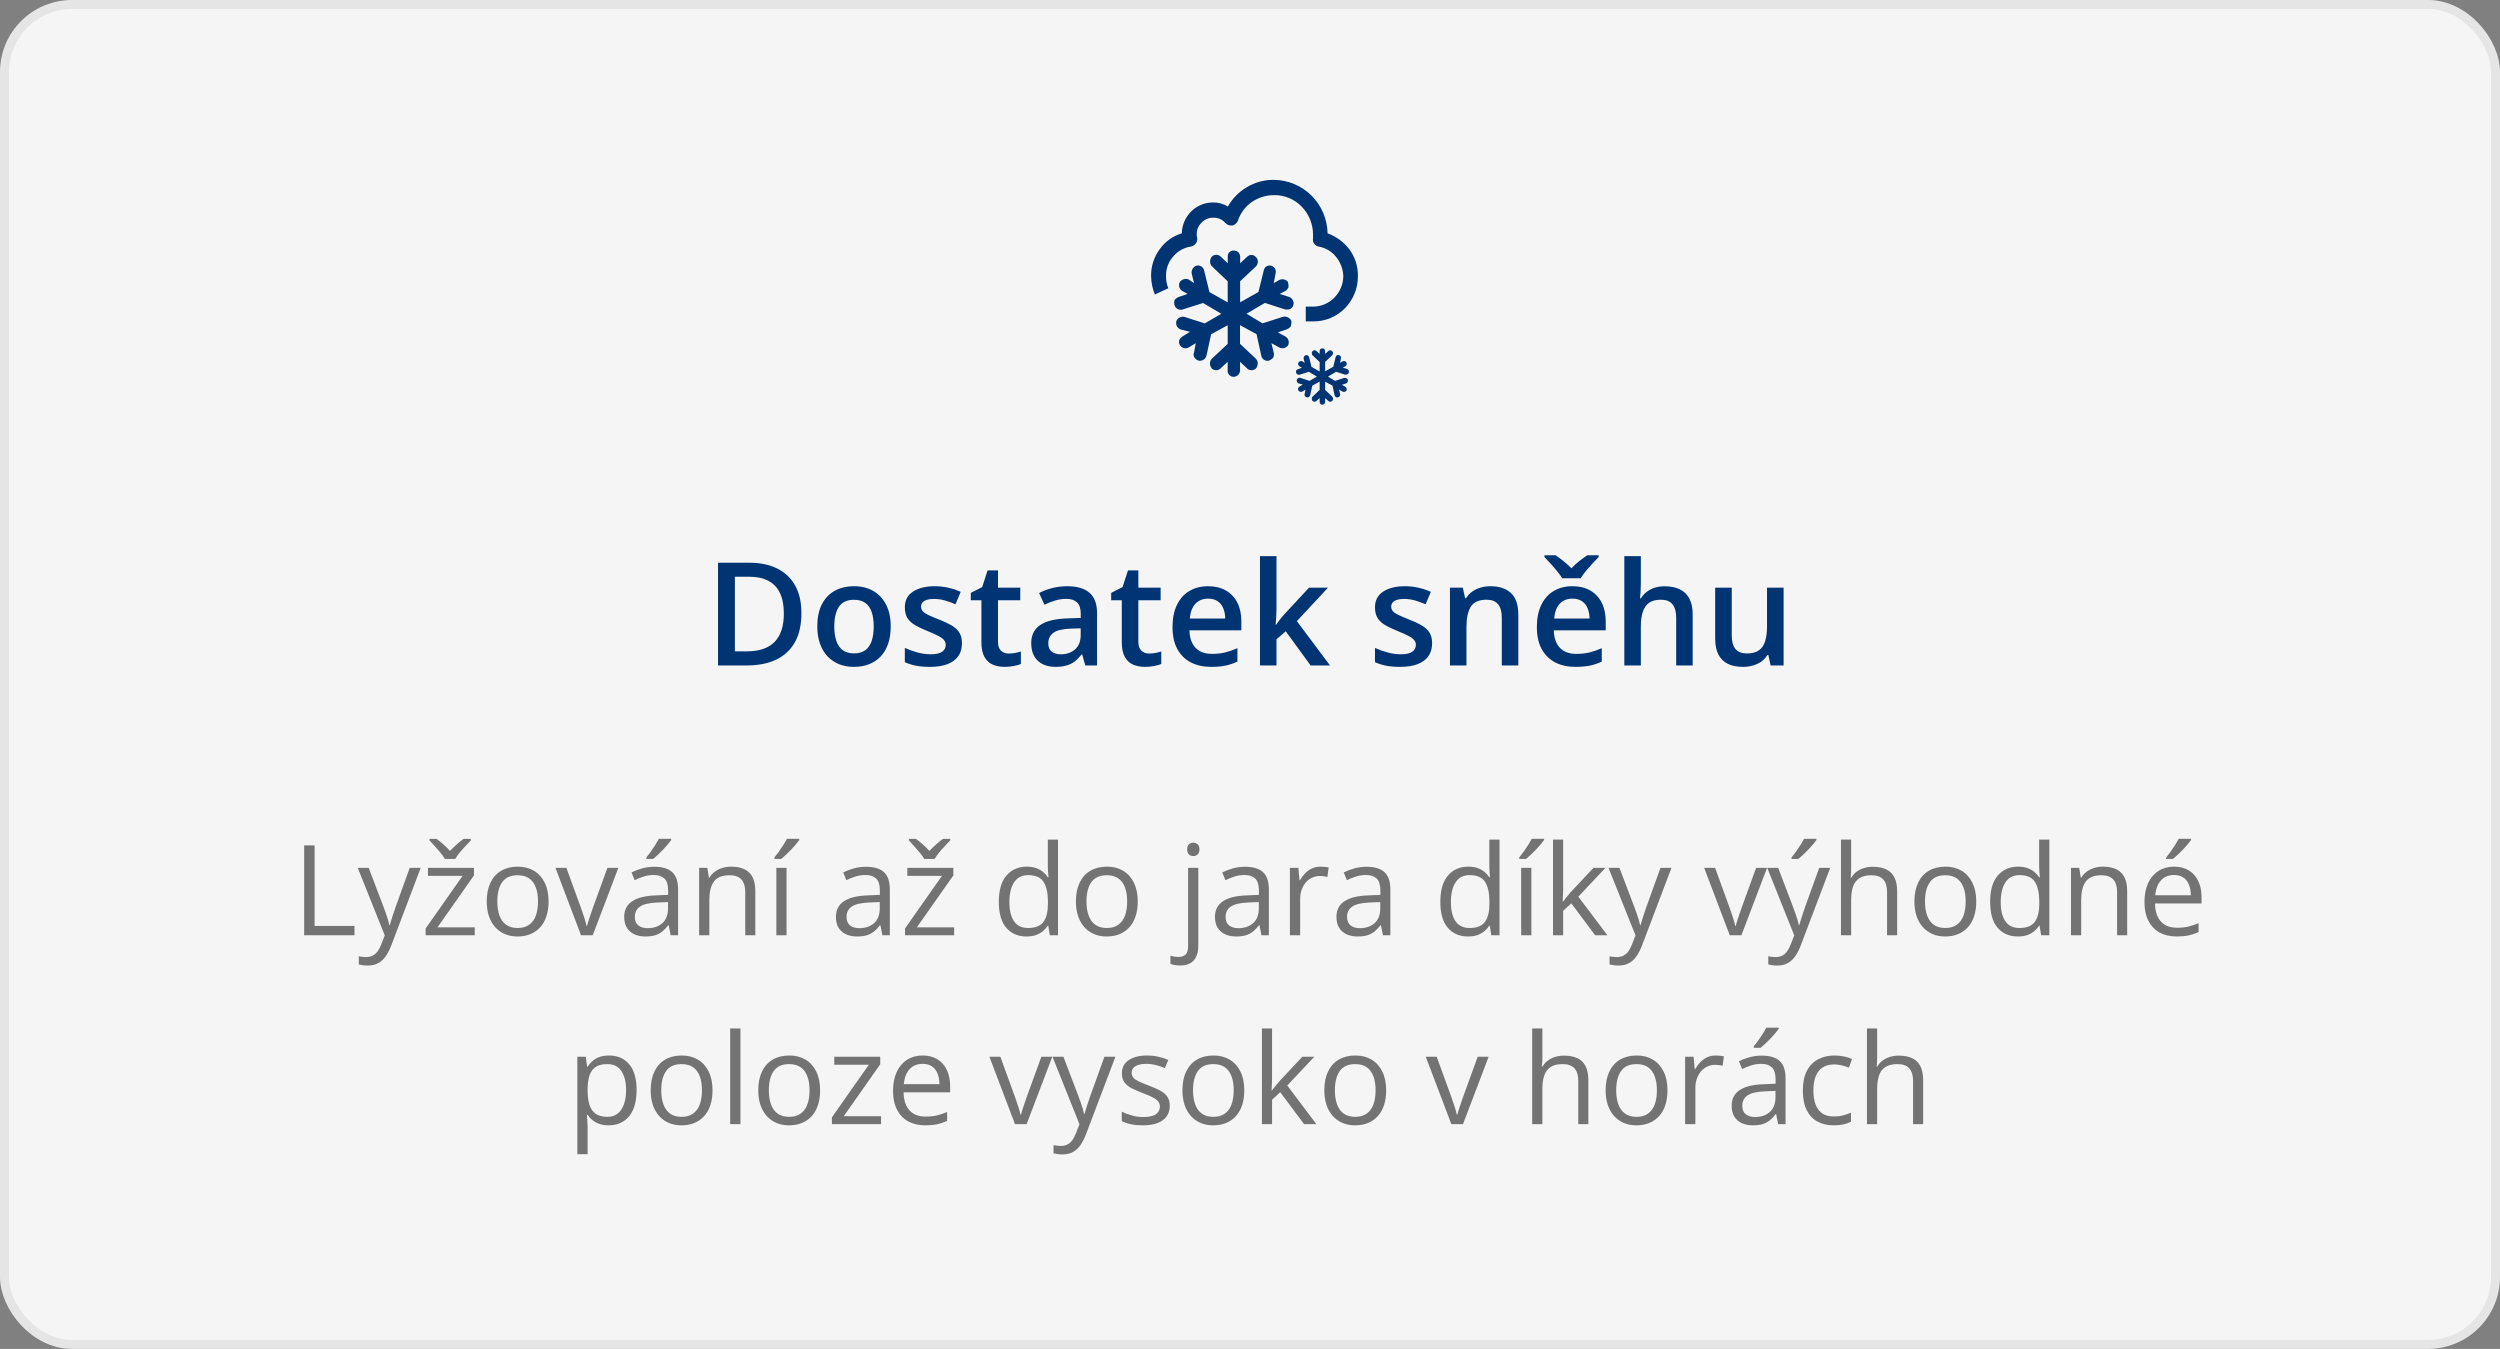 <svg width="278" height="150" viewBox="0 0 278 150" fill="none" xmlns="http://www.w3.org/2000/svg">
<rect x="0" y="0" width="278" height="150" fill="#808080" stroke="none"/>
<rect x="0.5" y="0.5" width="277" height="149" rx="7.5" fill="#F5F5F5" stroke="#E5E5E5"/>
<path d="M33.822 104V94.006H34.984V102.961H39.421V104H33.822ZM39.783 96.508H41L42.654 100.855C42.75 101.111 42.839 101.357 42.921 101.594C43.003 101.826 43.076 102.049 43.14 102.264C43.203 102.478 43.254 102.685 43.29 102.886H43.338C43.402 102.658 43.493 102.359 43.611 101.99C43.73 101.617 43.857 101.236 43.994 100.849L45.56 96.508H46.783L43.523 105.101C43.349 105.561 43.147 105.962 42.914 106.304C42.686 106.646 42.408 106.908 42.08 107.09C41.752 107.277 41.355 107.37 40.891 107.37C40.676 107.37 40.487 107.356 40.323 107.329C40.159 107.306 40.018 107.279 39.899 107.247V106.338C40 106.361 40.12 106.381 40.262 106.399C40.408 106.418 40.558 106.427 40.713 106.427C40.995 106.427 41.239 106.372 41.444 106.263C41.654 106.158 41.834 106.003 41.984 105.798C42.135 105.593 42.265 105.349 42.374 105.066L42.784 104.014L39.783 96.508ZM52.792 104H47.33V103.248L51.438 97.397H47.59V96.508H52.703V97.349L48.649 103.118H52.792V104ZM49.47 95.517C49.351 95.307 49.19 95.077 48.984 94.826C48.779 94.576 48.565 94.329 48.342 94.088C48.123 93.842 47.929 93.63 47.761 93.452V93.281H48.54C48.786 93.45 49.039 93.653 49.299 93.89C49.563 94.122 49.809 94.366 50.037 94.621C50.283 94.366 50.536 94.122 50.796 93.89C51.056 93.653 51.309 93.45 51.555 93.281H52.361V93.452C52.184 93.63 51.981 93.842 51.753 94.088C51.525 94.329 51.309 94.576 51.103 94.826C50.898 95.077 50.739 95.307 50.625 95.517H49.47ZM61.002 100.24C61.002 100.855 60.922 101.405 60.763 101.888C60.603 102.371 60.373 102.779 60.072 103.111C59.772 103.444 59.407 103.699 58.978 103.877C58.555 104.05 58.074 104.137 57.536 104.137C57.035 104.137 56.575 104.05 56.155 103.877C55.741 103.699 55.38 103.444 55.075 103.111C54.774 102.779 54.54 102.371 54.371 101.888C54.207 101.405 54.125 100.855 54.125 100.24C54.125 99.42 54.264 98.723 54.542 98.148C54.82 97.57 55.217 97.13 55.731 96.829C56.251 96.524 56.868 96.371 57.584 96.371C58.268 96.371 58.865 96.524 59.375 96.829C59.89 97.134 60.289 97.576 60.571 98.155C60.858 98.73 61.002 99.424 61.002 100.24ZM55.301 100.24C55.301 100.842 55.38 101.364 55.54 101.806C55.7 102.248 55.946 102.59 56.278 102.831C56.611 103.073 57.039 103.193 57.563 103.193C58.083 103.193 58.509 103.073 58.842 102.831C59.179 102.59 59.427 102.248 59.587 101.806C59.746 101.364 59.826 100.842 59.826 100.24C59.826 99.643 59.746 99.128 59.587 98.695C59.427 98.258 59.181 97.921 58.849 97.684C58.516 97.447 58.085 97.328 57.557 97.328C56.777 97.328 56.205 97.586 55.841 98.101C55.481 98.616 55.301 99.329 55.301 100.24ZM64.611 104L61.768 96.508H62.984L64.632 101.04C64.746 101.35 64.862 101.692 64.981 102.065C65.099 102.439 65.181 102.74 65.227 102.968H65.274C65.329 102.74 65.42 102.439 65.548 102.065C65.675 101.687 65.792 101.345 65.897 101.04L67.544 96.508H68.761L65.91 104H64.611ZM72.767 96.385C73.66 96.385 74.323 96.585 74.756 96.986C75.189 97.387 75.405 98.028 75.405 98.907V104H74.578L74.359 102.893H74.305C74.095 103.166 73.876 103.396 73.648 103.583C73.421 103.765 73.156 103.904 72.856 104C72.559 104.091 72.195 104.137 71.762 104.137C71.306 104.137 70.9 104.057 70.545 103.897C70.194 103.738 69.916 103.496 69.711 103.173C69.51 102.849 69.41 102.439 69.41 101.942C69.41 101.195 69.706 100.621 70.299 100.22C70.891 99.819 71.794 99.6 73.006 99.564L74.298 99.509V99.051C74.298 98.404 74.159 97.95 73.881 97.69C73.603 97.431 73.211 97.301 72.705 97.301C72.313 97.301 71.939 97.358 71.584 97.472C71.228 97.586 70.891 97.72 70.572 97.875L70.224 97.014C70.561 96.841 70.948 96.692 71.386 96.569C71.823 96.446 72.284 96.385 72.767 96.385ZM74.284 100.309L73.143 100.356C72.208 100.393 71.55 100.546 71.167 100.814C70.784 101.083 70.593 101.464 70.593 101.956C70.593 102.384 70.723 102.701 70.982 102.906C71.242 103.111 71.586 103.214 72.015 103.214C72.68 103.214 73.225 103.029 73.648 102.66C74.072 102.291 74.284 101.737 74.284 100.999V100.309ZM74.64 93.274V93.411C74.549 93.543 74.423 93.703 74.264 93.89C74.109 94.072 73.936 94.266 73.744 94.471C73.553 94.671 73.359 94.863 73.163 95.045C72.972 95.227 72.794 95.384 72.63 95.517H71.871V95.353C72.017 95.179 72.176 94.972 72.35 94.731C72.523 94.484 72.691 94.234 72.856 93.978C73.019 93.719 73.156 93.484 73.266 93.274H74.64ZM81.291 96.371C82.18 96.371 82.852 96.59 83.308 97.027C83.763 97.46 83.991 98.158 83.991 99.119V104H82.87V99.194C82.87 98.57 82.727 98.103 82.439 97.793C82.157 97.483 81.722 97.328 81.134 97.328C80.304 97.328 79.721 97.563 79.384 98.032C79.046 98.502 78.878 99.183 78.878 100.076V104H77.743V96.508H78.659L78.83 97.588H78.892C79.051 97.324 79.254 97.103 79.5 96.925C79.746 96.743 80.022 96.606 80.327 96.515C80.632 96.419 80.954 96.371 81.291 96.371ZM87.464 104H86.329V96.508H87.464V104ZM88.879 93.274V93.411C88.788 93.543 88.662 93.703 88.503 93.89C88.348 94.072 88.175 94.266 87.983 94.471C87.792 94.671 87.598 94.863 87.402 95.045C87.211 95.227 87.033 95.384 86.869 95.517H86.11V95.353C86.256 95.179 86.416 94.972 86.589 94.731C86.762 94.484 86.931 94.234 87.095 93.978C87.259 93.719 87.395 93.484 87.505 93.274H88.879ZM96.31 96.385C97.203 96.385 97.866 96.585 98.299 96.986C98.732 97.387 98.948 98.028 98.948 98.907V104H98.121L97.902 102.893H97.848C97.638 103.166 97.419 103.396 97.191 103.583C96.963 103.765 96.699 103.904 96.398 104C96.102 104.091 95.738 104.137 95.305 104.137C94.849 104.137 94.443 104.057 94.088 103.897C93.737 103.738 93.459 103.496 93.254 103.173C93.053 102.849 92.953 102.439 92.953 101.942C92.953 101.195 93.249 100.621 93.842 100.22C94.434 99.819 95.337 99.6 96.549 99.564L97.841 99.509V99.051C97.841 98.404 97.702 97.95 97.424 97.69C97.146 97.431 96.754 97.301 96.248 97.301C95.856 97.301 95.482 97.358 95.127 97.472C94.772 97.586 94.434 97.72 94.115 97.875L93.767 97.014C94.104 96.841 94.491 96.692 94.929 96.569C95.366 96.446 95.826 96.385 96.31 96.385ZM97.827 100.309L96.686 100.356C95.751 100.393 95.093 100.546 94.71 100.814C94.327 101.083 94.136 101.464 94.136 101.956C94.136 102.384 94.266 102.701 94.525 102.906C94.785 103.111 95.129 103.214 95.558 103.214C96.223 103.214 96.768 103.029 97.191 102.66C97.615 102.291 97.827 101.737 97.827 100.999V100.309ZM106.099 104H100.637V103.248L104.745 97.397H100.896V96.508H106.01V97.349L101.956 103.118H106.099V104ZM102.776 95.517C102.658 95.307 102.496 95.077 102.291 94.826C102.086 94.576 101.872 94.329 101.648 94.088C101.43 93.842 101.236 93.63 101.067 93.452V93.281H101.847C102.093 93.45 102.346 93.653 102.605 93.89C102.87 94.122 103.116 94.366 103.344 94.621C103.59 94.366 103.843 94.122 104.103 93.89C104.362 93.653 104.615 93.45 104.861 93.281H105.668V93.452C105.49 93.63 105.287 93.842 105.06 94.088C104.832 94.329 104.615 94.576 104.41 94.826C104.205 95.077 104.046 95.307 103.932 95.517H102.776ZM114.151 104.137C113.203 104.137 112.451 103.813 111.896 103.166C111.344 102.519 111.068 101.557 111.068 100.281C111.068 98.992 111.351 98.019 111.916 97.362C112.481 96.701 113.233 96.371 114.172 96.371C114.568 96.371 114.915 96.424 115.211 96.528C115.507 96.633 115.762 96.774 115.977 96.952C116.191 97.125 116.371 97.324 116.517 97.547H116.599C116.58 97.406 116.562 97.212 116.544 96.966C116.526 96.72 116.517 96.519 116.517 96.364V93.363H117.651V104H116.735L116.564 102.934H116.517C116.375 103.157 116.195 103.36 115.977 103.542C115.762 103.724 115.505 103.87 115.204 103.979C114.908 104.084 114.557 104.137 114.151 104.137ZM114.329 103.193C115.131 103.193 115.699 102.965 116.031 102.51C116.364 102.054 116.53 101.377 116.53 100.479V100.274C116.53 99.322 116.371 98.591 116.052 98.08C115.737 97.57 115.163 97.314 114.329 97.314C113.632 97.314 113.11 97.583 112.764 98.121C112.417 98.654 112.244 99.383 112.244 100.309C112.244 101.229 112.415 101.94 112.757 102.441C113.103 102.943 113.627 103.193 114.329 103.193ZM126.518 100.24C126.518 100.855 126.438 101.405 126.278 101.888C126.119 102.371 125.889 102.779 125.588 103.111C125.287 103.444 124.923 103.699 124.494 103.877C124.07 104.05 123.59 104.137 123.052 104.137C122.55 104.137 122.09 104.05 121.671 103.877C121.256 103.699 120.896 103.444 120.591 103.111C120.29 102.779 120.055 102.371 119.887 101.888C119.723 101.405 119.641 100.855 119.641 100.24C119.641 99.42 119.78 98.723 120.058 98.148C120.336 97.57 120.732 97.13 121.247 96.829C121.767 96.524 122.384 96.371 123.1 96.371C123.783 96.371 124.38 96.524 124.891 96.829C125.406 97.134 125.804 97.576 126.087 98.155C126.374 98.73 126.518 99.424 126.518 100.24ZM120.816 100.24C120.816 100.842 120.896 101.364 121.056 101.806C121.215 102.248 121.461 102.59 121.794 102.831C122.127 103.073 122.555 103.193 123.079 103.193C123.599 103.193 124.025 103.073 124.357 102.831C124.695 102.59 124.943 102.248 125.103 101.806C125.262 101.364 125.342 100.842 125.342 100.24C125.342 99.643 125.262 99.128 125.103 98.695C124.943 98.258 124.697 97.921 124.364 97.684C124.032 97.447 123.601 97.328 123.072 97.328C122.293 97.328 121.721 97.586 121.356 98.101C120.996 98.616 120.816 99.329 120.816 100.24ZM131.214 107.363C130.981 107.363 130.779 107.345 130.605 107.309C130.432 107.277 130.282 107.238 130.154 107.192V106.27C130.296 106.315 130.439 106.349 130.585 106.372C130.731 106.399 130.895 106.413 131.077 106.413C131.387 106.413 131.638 106.326 131.829 106.153C132.021 105.98 132.116 105.666 132.116 105.21V96.508H133.251V105.183C133.251 105.638 133.178 106.028 133.032 106.352C132.886 106.68 132.663 106.93 132.362 107.104C132.062 107.277 131.679 107.363 131.214 107.363ZM132.014 94.45C132.014 94.195 132.077 94.008 132.205 93.89C132.337 93.767 132.501 93.705 132.697 93.705C132.884 93.705 133.044 93.767 133.176 93.89C133.312 94.008 133.381 94.195 133.381 94.45C133.381 94.701 133.312 94.888 133.176 95.011C133.044 95.134 132.884 95.195 132.697 95.195C132.501 95.195 132.337 95.134 132.205 95.011C132.077 94.888 132.014 94.701 132.014 94.45ZM138.46 96.385C139.353 96.385 140.016 96.585 140.449 96.986C140.882 97.387 141.099 98.028 141.099 98.907V104H140.271L140.053 102.893H139.998C139.788 103.166 139.57 103.396 139.342 103.583C139.114 103.765 138.85 103.904 138.549 104C138.253 104.091 137.888 104.137 137.455 104.137C136.999 104.137 136.594 104.057 136.238 103.897C135.887 103.738 135.609 103.496 135.404 103.173C135.204 102.849 135.104 102.439 135.104 101.942C135.104 101.195 135.4 100.621 135.992 100.22C136.585 99.819 137.487 99.6 138.699 99.564L139.991 99.509V99.051C139.991 98.404 139.852 97.95 139.574 97.69C139.296 97.431 138.904 97.301 138.398 97.301C138.007 97.301 137.633 97.358 137.277 97.472C136.922 97.586 136.585 97.72 136.266 97.875L135.917 97.014C136.254 96.841 136.642 96.692 137.079 96.569C137.517 96.446 137.977 96.385 138.46 96.385ZM139.978 100.309L138.836 100.356C137.902 100.393 137.243 100.546 136.86 100.814C136.478 101.083 136.286 101.464 136.286 101.956C136.286 102.384 136.416 102.701 136.676 102.906C136.936 103.111 137.28 103.214 137.708 103.214C138.373 103.214 138.918 103.029 139.342 102.66C139.766 102.291 139.978 101.737 139.978 100.999V100.309ZM146.841 96.371C146.991 96.371 147.148 96.38 147.312 96.398C147.477 96.412 147.622 96.433 147.75 96.46L147.606 97.513C147.483 97.481 147.347 97.456 147.196 97.438C147.046 97.419 146.905 97.41 146.772 97.41C146.472 97.41 146.187 97.472 145.918 97.595C145.654 97.713 145.421 97.886 145.221 98.114C145.02 98.338 144.863 98.609 144.749 98.928C144.635 99.242 144.578 99.593 144.578 99.981V104H143.437V96.508H144.38L144.503 97.889H144.551C144.706 97.611 144.893 97.358 145.111 97.13C145.33 96.897 145.583 96.713 145.87 96.576C146.162 96.439 146.485 96.371 146.841 96.371ZM151.968 96.385C152.861 96.385 153.524 96.585 153.957 96.986C154.39 97.387 154.606 98.028 154.606 98.907V104H153.779L153.561 102.893H153.506C153.296 103.166 153.077 103.396 152.85 103.583C152.622 103.765 152.357 103.904 152.057 104C151.76 104.091 151.396 104.137 150.963 104.137C150.507 104.137 150.102 104.057 149.746 103.897C149.395 103.738 149.117 103.496 148.912 103.173C148.712 102.849 148.611 102.439 148.611 101.942C148.611 101.195 148.908 100.621 149.5 100.22C150.092 99.819 150.995 99.6 152.207 99.564L153.499 99.509V99.051C153.499 98.404 153.36 97.95 153.082 97.69C152.804 97.431 152.412 97.301 151.906 97.301C151.514 97.301 151.141 97.358 150.785 97.472C150.43 97.586 150.092 97.72 149.773 97.875L149.425 97.014C149.762 96.841 150.149 96.692 150.587 96.569C151.024 96.446 151.485 96.385 151.968 96.385ZM153.485 100.309L152.344 100.356C151.41 100.393 150.751 100.546 150.368 100.814C149.985 101.083 149.794 101.464 149.794 101.956C149.794 102.384 149.924 102.701 150.184 102.906C150.443 103.111 150.787 103.214 151.216 103.214C151.881 103.214 152.426 103.029 152.85 102.66C153.273 102.291 153.485 101.737 153.485 100.999V100.309ZM163.247 104.137C162.299 104.137 161.547 103.813 160.991 103.166C160.44 102.519 160.164 101.557 160.164 100.281C160.164 98.992 160.447 98.019 161.012 97.362C161.577 96.701 162.329 96.371 163.268 96.371C163.664 96.371 164.01 96.424 164.307 96.528C164.603 96.633 164.858 96.774 165.072 96.952C165.286 97.125 165.466 97.324 165.612 97.547H165.694C165.676 97.406 165.658 97.212 165.64 96.966C165.621 96.72 165.612 96.519 165.612 96.364V93.363H166.747V104H165.831L165.66 102.934H165.612C165.471 103.157 165.291 103.36 165.072 103.542C164.858 103.724 164.601 103.87 164.3 103.979C164.004 104.084 163.653 104.137 163.247 104.137ZM163.425 103.193C164.227 103.193 164.794 102.965 165.127 102.51C165.46 102.054 165.626 101.377 165.626 100.479V100.274C165.626 99.322 165.466 98.591 165.147 98.08C164.833 97.57 164.259 97.314 163.425 97.314C162.728 97.314 162.206 97.583 161.859 98.121C161.513 98.654 161.34 99.383 161.34 100.309C161.34 101.229 161.511 101.94 161.853 102.441C162.199 102.943 162.723 103.193 163.425 103.193ZM170.288 104H169.153V96.508H170.288V104ZM171.703 93.274V93.411C171.612 93.543 171.487 93.703 171.327 93.89C171.172 94.072 170.999 94.266 170.808 94.471C170.616 94.671 170.423 94.863 170.227 95.045C170.035 95.227 169.857 95.384 169.693 95.517H168.935V95.353C169.08 95.179 169.24 94.972 169.413 94.731C169.586 94.484 169.755 94.234 169.919 93.978C170.083 93.719 170.22 93.484 170.329 93.274H171.703ZM173.822 93.363V98.887C173.822 99.069 173.815 99.292 173.802 99.557C173.788 99.816 173.777 100.047 173.768 100.247H173.815C173.911 100.129 174.05 99.953 174.232 99.721C174.419 99.488 174.576 99.301 174.704 99.16L177.192 96.508H178.525L175.511 99.707L178.744 104H177.377L174.731 100.452L173.822 101.286V104H172.694V93.363H173.822ZM178.867 96.508H180.084L181.738 100.855C181.834 101.111 181.923 101.357 182.005 101.594C182.087 101.826 182.16 102.049 182.224 102.264C182.287 102.478 182.338 102.685 182.374 102.886H182.422C182.486 102.658 182.577 102.359 182.695 101.99C182.814 101.617 182.941 101.236 183.078 100.849L184.644 96.508H185.867L182.606 105.101C182.433 105.561 182.23 105.962 181.998 106.304C181.77 106.646 181.492 106.908 181.164 107.09C180.836 107.277 180.439 107.37 179.975 107.37C179.76 107.37 179.571 107.356 179.407 107.329C179.243 107.306 179.102 107.279 178.983 107.247V106.338C179.084 106.361 179.204 106.381 179.346 106.399C179.492 106.418 179.642 106.427 179.797 106.427C180.079 106.427 180.323 106.372 180.528 106.263C180.738 106.158 180.918 106.003 181.068 105.798C181.219 105.593 181.349 105.349 181.458 105.066L181.868 104.014L178.867 96.508ZM192.348 104L189.504 96.508H190.721L192.368 101.04C192.482 101.35 192.598 101.692 192.717 102.065C192.835 102.439 192.917 102.74 192.963 102.968H193.011C193.065 102.74 193.157 102.439 193.284 102.065C193.412 101.687 193.528 101.345 193.633 101.04L195.28 96.508H196.497L193.646 104H192.348ZM196.518 96.508H197.734L199.389 100.855C199.484 101.111 199.573 101.357 199.655 101.594C199.737 101.826 199.81 102.049 199.874 102.264C199.938 102.478 199.988 102.685 200.024 102.886H200.072C200.136 102.658 200.227 102.359 200.346 101.99C200.464 101.617 200.592 101.236 200.729 100.849L202.294 96.508H203.518L200.257 105.101C200.084 105.561 199.881 105.962 199.648 106.304C199.421 106.646 199.143 106.908 198.814 107.09C198.486 107.277 198.09 107.37 197.625 107.37C197.411 107.37 197.222 107.356 197.058 107.329C196.894 107.306 196.752 107.279 196.634 107.247V106.338C196.734 106.361 196.855 106.381 196.996 106.399C197.142 106.418 197.292 106.427 197.447 106.427C197.73 106.427 197.974 106.372 198.179 106.263C198.388 106.158 198.568 106.003 198.719 105.798C198.869 105.593 198.999 105.349 199.108 105.066L199.519 104.014L196.518 96.508ZM201.986 93.274V93.411C201.895 93.543 201.77 93.703 201.61 93.89C201.455 94.072 201.282 94.266 201.091 94.471C200.899 94.671 200.706 94.863 200.51 95.045C200.318 95.227 200.141 95.384 199.977 95.517H199.218V95.353C199.364 95.179 199.523 94.972 199.696 94.731C199.869 94.484 200.038 94.234 200.202 93.978C200.366 93.719 200.503 93.484 200.612 93.274H201.986ZM205.849 93.363V96.542C205.849 96.724 205.844 96.909 205.835 97.096C205.826 97.278 205.81 97.447 205.787 97.602H205.862C206.017 97.337 206.213 97.116 206.45 96.939C206.692 96.756 206.965 96.62 207.271 96.528C207.576 96.433 207.899 96.385 208.241 96.385C208.843 96.385 209.344 96.481 209.745 96.672C210.151 96.863 210.454 97.159 210.654 97.561C210.859 97.962 210.962 98.481 210.962 99.119V104H209.841V99.194C209.841 98.57 209.697 98.103 209.41 97.793C209.128 97.483 208.692 97.328 208.104 97.328C207.549 97.328 207.104 97.435 206.771 97.649C206.443 97.859 206.206 98.169 206.061 98.579C205.919 98.989 205.849 99.491 205.849 100.083V104H204.714V93.363H205.849ZM219.76 100.24C219.76 100.855 219.68 101.405 219.521 101.888C219.361 102.371 219.131 102.779 218.83 103.111C218.529 103.444 218.165 103.699 217.736 103.877C217.312 104.05 216.832 104.137 216.294 104.137C215.793 104.137 215.332 104.05 214.913 103.877C214.498 103.699 214.138 103.444 213.833 103.111C213.532 102.779 213.298 102.371 213.129 101.888C212.965 101.405 212.883 100.855 212.883 100.24C212.883 99.42 213.022 98.723 213.3 98.148C213.578 97.57 213.974 97.13 214.489 96.829C215.009 96.524 215.626 96.371 216.342 96.371C217.025 96.371 217.622 96.524 218.133 96.829C218.648 97.134 219.047 97.576 219.329 98.155C219.616 98.73 219.76 99.424 219.76 100.24ZM214.059 100.24C214.059 100.842 214.138 101.364 214.298 101.806C214.457 102.248 214.703 102.59 215.036 102.831C215.369 103.073 215.797 103.193 216.321 103.193C216.841 103.193 217.267 103.073 217.6 102.831C217.937 102.59 218.185 102.248 218.345 101.806C218.504 101.364 218.584 100.842 218.584 100.24C218.584 99.643 218.504 99.128 218.345 98.695C218.185 98.258 217.939 97.921 217.606 97.684C217.274 97.447 216.843 97.328 216.314 97.328C215.535 97.328 214.963 97.586 214.599 98.101C214.239 98.616 214.059 99.329 214.059 100.24ZM224.388 104.137C223.44 104.137 222.688 103.813 222.132 103.166C221.58 102.519 221.305 101.557 221.305 100.281C221.305 98.992 221.587 98.019 222.152 97.362C222.717 96.701 223.469 96.371 224.408 96.371C224.805 96.371 225.151 96.424 225.447 96.528C225.743 96.633 225.999 96.774 226.213 96.952C226.427 97.125 226.607 97.324 226.753 97.547H226.835C226.817 97.406 226.799 97.212 226.78 96.966C226.762 96.72 226.753 96.519 226.753 96.364V93.363H227.888V104H226.972L226.801 102.934H226.753C226.612 103.157 226.432 103.36 226.213 103.542C225.999 103.724 225.741 103.87 225.44 103.979C225.144 104.084 224.793 104.137 224.388 104.137ZM224.565 103.193C225.368 103.193 225.935 102.965 226.268 102.51C226.6 102.054 226.767 101.377 226.767 100.479V100.274C226.767 99.322 226.607 98.591 226.288 98.08C225.974 97.57 225.399 97.314 224.565 97.314C223.868 97.314 223.346 97.583 223 98.121C222.654 98.654 222.48 99.383 222.48 100.309C222.48 101.229 222.651 101.94 222.993 102.441C223.34 102.943 223.864 103.193 224.565 103.193ZM233.842 96.371C234.73 96.371 235.403 96.59 235.858 97.027C236.314 97.46 236.542 98.158 236.542 99.119V104H235.421V99.194C235.421 98.57 235.277 98.103 234.99 97.793C234.708 97.483 234.272 97.328 233.685 97.328C232.855 97.328 232.272 97.563 231.935 98.032C231.597 98.502 231.429 99.183 231.429 100.076V104H230.294V96.508H231.21L231.381 97.588H231.442C231.602 97.324 231.805 97.103 232.051 96.925C232.297 96.743 232.573 96.606 232.878 96.515C233.183 96.419 233.505 96.371 233.842 96.371ZM241.765 96.371C242.403 96.371 242.95 96.512 243.405 96.795C243.861 97.078 244.21 97.474 244.451 97.984C244.693 98.49 244.813 99.083 244.813 99.762V100.466H239.639C239.652 101.345 239.871 102.015 240.295 102.476C240.719 102.936 241.316 103.166 242.086 103.166C242.56 103.166 242.979 103.123 243.344 103.036C243.708 102.95 244.087 102.822 244.479 102.653V103.651C244.1 103.82 243.724 103.943 243.351 104.021C242.981 104.098 242.544 104.137 242.038 104.137C241.318 104.137 240.689 103.991 240.151 103.699C239.618 103.403 239.203 102.97 238.907 102.4C238.611 101.831 238.463 101.133 238.463 100.309C238.463 99.502 238.597 98.805 238.866 98.217C239.14 97.624 239.522 97.169 240.015 96.85C240.511 96.531 241.095 96.371 241.765 96.371ZM241.751 97.301C241.145 97.301 240.662 97.499 240.302 97.895C239.942 98.292 239.728 98.846 239.659 99.557H243.624C243.619 99.11 243.549 98.718 243.412 98.381C243.28 98.039 243.077 97.775 242.804 97.588C242.53 97.397 242.179 97.301 241.751 97.301ZM243.645 93.274V93.411C243.553 93.543 243.428 93.703 243.269 93.89C243.114 94.072 242.94 94.266 242.749 94.471C242.558 94.671 242.364 94.863 242.168 95.045C241.977 95.227 241.799 95.384 241.635 95.517H240.876V95.353C241.022 95.179 241.181 94.972 241.354 94.731C241.528 94.484 241.696 94.234 241.86 93.978C242.024 93.719 242.161 93.484 242.271 93.274H243.645ZM67.722 117.371C68.656 117.371 69.401 117.692 69.957 118.335C70.513 118.978 70.791 119.944 70.791 121.233C70.791 122.086 70.663 122.801 70.408 123.38C70.153 123.959 69.793 124.396 69.328 124.692C68.868 124.989 68.323 125.137 67.694 125.137C67.298 125.137 66.949 125.084 66.648 124.979C66.348 124.875 66.09 124.733 65.876 124.556C65.662 124.378 65.484 124.184 65.343 123.975H65.261C65.274 124.152 65.29 124.367 65.309 124.617C65.331 124.868 65.343 125.087 65.343 125.273V128.35H64.201V117.508H65.138L65.288 118.615H65.343C65.489 118.387 65.666 118.18 65.876 117.993C66.086 117.802 66.341 117.651 66.642 117.542C66.947 117.428 67.307 117.371 67.722 117.371ZM67.523 118.328C67.004 118.328 66.585 118.428 66.266 118.629C65.951 118.829 65.721 119.13 65.575 119.531C65.429 119.928 65.352 120.427 65.343 121.028V121.247C65.343 121.881 65.411 122.416 65.548 122.854C65.689 123.291 65.919 123.624 66.238 123.852C66.562 124.079 66.995 124.193 67.537 124.193C68.002 124.193 68.389 124.068 68.699 123.817C69.009 123.567 69.239 123.218 69.39 122.771C69.545 122.32 69.622 121.803 69.622 121.22C69.622 120.336 69.449 119.634 69.103 119.114C68.761 118.59 68.234 118.328 67.523 118.328ZM79.233 121.24C79.233 121.855 79.154 122.405 78.994 122.888C78.835 123.371 78.605 123.779 78.304 124.111C78.003 124.444 77.638 124.699 77.21 124.877C76.786 125.05 76.305 125.137 75.768 125.137C75.266 125.137 74.806 125.05 74.387 124.877C73.972 124.699 73.612 124.444 73.307 124.111C73.006 123.779 72.771 123.371 72.603 122.888C72.439 122.405 72.356 121.855 72.356 121.24C72.356 120.42 72.495 119.723 72.773 119.148C73.051 118.57 73.448 118.13 73.963 117.829C74.482 117.524 75.1 117.371 75.815 117.371C76.499 117.371 77.096 117.524 77.606 117.829C78.121 118.134 78.52 118.576 78.803 119.155C79.09 119.729 79.233 120.424 79.233 121.24ZM73.532 121.24C73.532 121.842 73.612 122.364 73.772 122.806C73.931 123.248 74.177 123.59 74.51 123.831C74.842 124.073 75.271 124.193 75.795 124.193C76.314 124.193 76.741 124.073 77.073 123.831C77.41 123.59 77.659 123.248 77.818 122.806C77.978 122.364 78.058 121.842 78.058 121.24C78.058 120.643 77.978 120.128 77.818 119.695C77.659 119.258 77.413 118.921 77.08 118.684C76.747 118.447 76.317 118.328 75.788 118.328C75.009 118.328 74.437 118.586 74.072 119.101C73.712 119.616 73.532 120.329 73.532 121.24ZM82.337 125H81.195V114.363H82.337V125ZM91.196 121.24C91.196 121.855 91.117 122.405 90.957 122.888C90.797 123.371 90.567 123.779 90.267 124.111C89.966 124.444 89.601 124.699 89.173 124.877C88.749 125.05 88.268 125.137 87.731 125.137C87.229 125.137 86.769 125.05 86.35 124.877C85.935 124.699 85.575 124.444 85.269 124.111C84.969 123.779 84.734 123.371 84.565 122.888C84.401 122.405 84.319 121.855 84.319 121.24C84.319 120.42 84.458 119.723 84.736 119.148C85.014 118.57 85.411 118.13 85.926 117.829C86.445 117.524 87.063 117.371 87.778 117.371C88.462 117.371 89.059 117.524 89.569 117.829C90.084 118.134 90.483 118.576 90.766 119.155C91.053 119.729 91.196 120.424 91.196 121.24ZM85.495 121.24C85.495 121.842 85.575 122.364 85.734 122.806C85.894 123.248 86.14 123.59 86.473 123.831C86.805 124.073 87.234 124.193 87.758 124.193C88.277 124.193 88.704 124.073 89.036 123.831C89.373 123.59 89.622 123.248 89.781 122.806C89.941 122.364 90.02 121.842 90.02 121.24C90.02 120.643 89.941 120.128 89.781 119.695C89.622 119.258 89.376 118.921 89.043 118.684C88.71 118.447 88.28 118.328 87.751 118.328C86.972 118.328 86.4 118.586 86.035 119.101C85.675 119.616 85.495 120.329 85.495 121.24ZM97.971 125H92.509V124.248L96.617 118.396H92.769V117.508H97.882V118.349L93.828 124.118H97.971V125ZM102.605 117.371C103.243 117.371 103.79 117.512 104.246 117.795C104.702 118.077 105.05 118.474 105.292 118.984C105.534 119.49 105.654 120.083 105.654 120.762V121.466H100.479C100.493 122.345 100.712 123.015 101.136 123.476C101.56 123.936 102.157 124.166 102.927 124.166C103.401 124.166 103.82 124.123 104.185 124.036C104.549 123.95 104.927 123.822 105.319 123.653V124.651C104.941 124.82 104.565 124.943 104.191 125.021C103.822 125.098 103.385 125.137 102.879 125.137C102.159 125.137 101.53 124.991 100.992 124.699C100.459 124.403 100.044 123.97 99.748 123.4C99.452 122.831 99.304 122.133 99.304 121.309C99.304 120.502 99.438 119.805 99.707 119.217C99.981 118.624 100.363 118.169 100.855 117.85C101.352 117.531 101.936 117.371 102.605 117.371ZM102.592 118.301C101.986 118.301 101.503 118.499 101.143 118.896C100.783 119.292 100.568 119.846 100.5 120.557H104.465C104.46 120.11 104.39 119.718 104.253 119.381C104.121 119.039 103.918 118.775 103.645 118.588C103.371 118.396 103.02 118.301 102.592 118.301ZM112.866 125L110.022 117.508H111.239L112.887 122.04C113.001 122.35 113.117 122.692 113.235 123.065C113.354 123.439 113.436 123.74 113.481 123.968H113.529C113.584 123.74 113.675 123.439 113.803 123.065C113.93 122.687 114.047 122.345 114.151 122.04L115.799 117.508H117.016L114.165 125H112.866ZM117.036 117.508H118.253L119.907 121.855C120.003 122.111 120.092 122.357 120.174 122.594C120.256 122.826 120.329 123.049 120.393 123.264C120.456 123.478 120.507 123.685 120.543 123.886H120.591C120.655 123.658 120.746 123.359 120.864 122.99C120.983 122.617 121.11 122.236 121.247 121.849L122.812 117.508H124.036L120.775 126.101C120.602 126.561 120.399 126.962 120.167 127.304C119.939 127.646 119.661 127.908 119.333 128.09C119.005 128.277 118.608 128.37 118.144 128.37C117.929 128.37 117.74 128.356 117.576 128.329C117.412 128.306 117.271 128.279 117.152 128.247V127.338C117.253 127.361 117.373 127.381 117.515 127.399C117.66 127.418 117.811 127.427 117.966 127.427C118.248 127.427 118.492 127.372 118.697 127.263C118.907 127.158 119.087 127.003 119.237 126.798C119.388 126.593 119.518 126.349 119.627 126.066L120.037 125.014L117.036 117.508ZM130.079 122.949C130.079 123.428 129.958 123.831 129.717 124.159C129.48 124.483 129.138 124.727 128.691 124.891C128.249 125.055 127.721 125.137 127.105 125.137C126.581 125.137 126.128 125.096 125.745 125.014C125.362 124.932 125.027 124.815 124.74 124.665V123.619C125.046 123.77 125.41 123.906 125.834 124.029C126.258 124.152 126.691 124.214 127.133 124.214C127.78 124.214 128.249 124.109 128.541 123.899C128.833 123.69 128.979 123.405 128.979 123.045C128.979 122.84 128.919 122.66 128.801 122.505C128.687 122.345 128.493 122.193 128.22 122.047C127.946 121.896 127.568 121.732 127.085 121.555C126.606 121.372 126.192 121.192 125.841 121.015C125.494 120.832 125.226 120.611 125.034 120.352C124.847 120.092 124.754 119.755 124.754 119.34C124.754 118.706 125.009 118.221 125.52 117.884C126.035 117.542 126.709 117.371 127.543 117.371C127.994 117.371 128.416 117.417 128.808 117.508C129.204 117.594 129.573 117.713 129.915 117.863L129.532 118.772C129.222 118.64 128.892 118.529 128.541 118.438C128.19 118.346 127.832 118.301 127.468 118.301C126.944 118.301 126.54 118.387 126.258 118.561C125.98 118.734 125.841 118.971 125.841 119.271C125.841 119.504 125.905 119.695 126.032 119.846C126.164 119.996 126.374 120.137 126.661 120.27C126.948 120.402 127.326 120.557 127.796 120.734C128.265 120.908 128.671 121.088 129.013 121.274C129.354 121.457 129.617 121.68 129.799 121.944C129.986 122.204 130.079 122.539 130.079 122.949ZM138.364 121.24C138.364 121.855 138.285 122.405 138.125 122.888C137.965 123.371 137.735 123.779 137.435 124.111C137.134 124.444 136.769 124.699 136.341 124.877C135.917 125.05 135.436 125.137 134.898 125.137C134.397 125.137 133.937 125.05 133.518 124.877C133.103 124.699 132.743 124.444 132.438 124.111C132.137 123.779 131.902 123.371 131.733 122.888C131.569 122.405 131.487 121.855 131.487 121.24C131.487 120.42 131.626 119.723 131.904 119.148C132.182 118.57 132.579 118.13 133.094 117.829C133.613 117.524 134.231 117.371 134.946 117.371C135.63 117.371 136.227 117.524 136.737 117.829C137.252 118.134 137.651 118.576 137.934 119.155C138.221 119.729 138.364 120.424 138.364 121.24ZM132.663 121.24C132.663 121.842 132.743 122.364 132.902 122.806C133.062 123.248 133.308 123.59 133.641 123.831C133.973 124.073 134.402 124.193 134.926 124.193C135.445 124.193 135.871 124.073 136.204 123.831C136.541 123.59 136.79 123.248 136.949 122.806C137.109 122.364 137.188 121.842 137.188 121.24C137.188 120.643 137.109 120.128 136.949 119.695C136.79 119.258 136.544 118.921 136.211 118.684C135.878 118.447 135.448 118.328 134.919 118.328C134.14 118.328 133.568 118.586 133.203 119.101C132.843 119.616 132.663 120.329 132.663 121.24ZM141.454 114.363V119.887C141.454 120.069 141.447 120.292 141.434 120.557C141.42 120.816 141.409 121.047 141.399 121.247H141.447C141.543 121.129 141.682 120.953 141.864 120.721C142.051 120.488 142.208 120.301 142.336 120.16L144.824 117.508H146.157L143.143 120.707L146.376 125H145.009L142.363 121.452L141.454 122.286V125H140.326V114.363H141.454ZM154.142 121.24C154.142 121.855 154.062 122.405 153.902 122.888C153.743 123.371 153.513 123.779 153.212 124.111C152.911 124.444 152.547 124.699 152.118 124.877C151.694 125.05 151.214 125.137 150.676 125.137C150.174 125.137 149.714 125.05 149.295 124.877C148.88 124.699 148.52 124.444 148.215 124.111C147.914 123.779 147.679 123.371 147.511 122.888C147.347 122.405 147.265 121.855 147.265 121.24C147.265 120.42 147.404 119.723 147.682 119.148C147.96 118.57 148.356 118.13 148.871 117.829C149.391 117.524 150.008 117.371 150.724 117.371C151.407 117.371 152.004 117.524 152.515 117.829C153.03 118.134 153.428 118.576 153.711 119.155C153.998 119.729 154.142 120.424 154.142 121.24ZM148.44 121.24C148.44 121.842 148.52 122.364 148.68 122.806C148.839 123.248 149.085 123.59 149.418 123.831C149.751 124.073 150.179 124.193 150.703 124.193C151.223 124.193 151.649 124.073 151.981 123.831C152.319 123.59 152.567 123.248 152.727 122.806C152.886 122.364 152.966 121.842 152.966 121.24C152.966 120.643 152.886 120.128 152.727 119.695C152.567 119.258 152.321 118.921 151.988 118.684C151.656 118.447 151.225 118.328 150.696 118.328C149.917 118.328 149.345 118.586 148.98 119.101C148.62 119.616 148.44 120.329 148.44 121.24ZM161.388 125L158.544 117.508H159.761L161.408 122.04C161.522 122.35 161.638 122.692 161.757 123.065C161.875 123.439 161.957 123.74 162.003 123.968H162.051C162.105 123.74 162.197 123.439 162.324 123.065C162.452 122.687 162.568 122.345 162.673 122.04L164.32 117.508H165.537L162.687 125H161.388ZM171.512 114.363V117.542C171.512 117.724 171.507 117.909 171.498 118.096C171.489 118.278 171.473 118.447 171.45 118.602H171.525C171.68 118.337 171.876 118.116 172.113 117.938C172.355 117.756 172.628 117.619 172.934 117.528C173.239 117.433 173.562 117.385 173.904 117.385C174.506 117.385 175.007 117.48 175.408 117.672C175.814 117.863 176.117 118.16 176.317 118.561C176.522 118.962 176.625 119.481 176.625 120.119V125H175.504V120.194C175.504 119.57 175.36 119.103 175.073 118.793C174.791 118.483 174.355 118.328 173.768 118.328C173.212 118.328 172.767 118.435 172.435 118.649C172.106 118.859 171.869 119.169 171.724 119.579C171.582 119.989 171.512 120.491 171.512 121.083V125H170.377V114.363H171.512ZM185.423 121.24C185.423 121.855 185.343 122.405 185.184 122.888C185.024 123.371 184.794 123.779 184.493 124.111C184.192 124.444 183.828 124.699 183.399 124.877C182.976 125.05 182.495 125.137 181.957 125.137C181.456 125.137 180.995 125.05 180.576 124.877C180.161 124.699 179.801 124.444 179.496 124.111C179.195 123.779 178.961 123.371 178.792 122.888C178.628 122.405 178.546 121.855 178.546 121.24C178.546 120.42 178.685 119.723 178.963 119.148C179.241 118.57 179.637 118.13 180.152 117.829C180.672 117.524 181.289 117.371 182.005 117.371C182.688 117.371 183.285 117.524 183.796 117.829C184.311 118.134 184.71 118.576 184.992 119.155C185.279 119.729 185.423 120.424 185.423 121.24ZM179.722 121.24C179.722 121.842 179.801 122.364 179.961 122.806C180.12 123.248 180.367 123.59 180.699 123.831C181.032 124.073 181.46 124.193 181.984 124.193C182.504 124.193 182.93 124.073 183.263 123.831C183.6 123.59 183.848 123.248 184.008 122.806C184.167 122.364 184.247 121.842 184.247 121.24C184.247 120.643 184.167 120.128 184.008 119.695C183.848 119.258 183.602 118.921 183.27 118.684C182.937 118.447 182.506 118.328 181.978 118.328C181.198 118.328 180.626 118.586 180.262 119.101C179.902 119.616 179.722 120.329 179.722 121.24ZM190.789 117.371C190.939 117.371 191.097 117.38 191.261 117.398C191.425 117.412 191.571 117.433 191.698 117.46L191.555 118.513C191.432 118.481 191.295 118.456 191.145 118.438C190.994 118.419 190.853 118.41 190.721 118.41C190.42 118.41 190.135 118.472 189.866 118.595C189.602 118.713 189.369 118.886 189.169 119.114C188.968 119.338 188.811 119.609 188.697 119.928C188.583 120.242 188.526 120.593 188.526 120.98V125H187.385V117.508H188.328L188.451 118.889H188.499C188.654 118.611 188.841 118.358 189.06 118.13C189.278 117.897 189.531 117.713 189.818 117.576C190.11 117.439 190.434 117.371 190.789 117.371ZM195.916 117.385C196.809 117.385 197.472 117.585 197.905 117.986C198.338 118.387 198.555 119.028 198.555 119.907V125H197.728L197.509 123.893H197.454C197.244 124.166 197.026 124.396 196.798 124.583C196.57 124.765 196.306 124.904 196.005 125C195.709 125.091 195.344 125.137 194.911 125.137C194.455 125.137 194.05 125.057 193.694 124.897C193.343 124.738 193.065 124.496 192.86 124.173C192.66 123.849 192.56 123.439 192.56 122.942C192.56 122.195 192.856 121.621 193.448 121.22C194.041 120.819 194.943 120.6 196.155 120.563L197.447 120.509V120.051C197.447 119.404 197.308 118.95 197.03 118.69C196.752 118.431 196.36 118.301 195.854 118.301C195.463 118.301 195.089 118.358 194.733 118.472C194.378 118.586 194.041 118.72 193.722 118.875L193.373 118.014C193.71 117.84 194.098 117.692 194.535 117.569C194.973 117.446 195.433 117.385 195.916 117.385ZM197.434 121.309L196.292 121.356C195.358 121.393 194.699 121.546 194.316 121.814C193.934 122.083 193.742 122.464 193.742 122.956C193.742 123.384 193.872 123.701 194.132 123.906C194.392 124.111 194.736 124.214 195.164 124.214C195.829 124.214 196.374 124.029 196.798 123.66C197.222 123.291 197.434 122.737 197.434 121.999V121.309ZM197.789 114.274V114.411C197.698 114.543 197.573 114.703 197.413 114.89C197.258 115.072 197.085 115.266 196.894 115.471C196.702 115.671 196.508 115.863 196.312 116.045C196.121 116.227 195.943 116.384 195.779 116.517H195.021V116.353C195.166 116.179 195.326 115.972 195.499 115.73C195.672 115.484 195.841 115.234 196.005 114.979C196.169 114.719 196.306 114.484 196.415 114.274H197.789ZM203.894 125.137C203.219 125.137 202.624 124.998 202.109 124.72C201.594 124.442 201.193 124.018 200.906 123.448C200.619 122.879 200.476 122.161 200.476 121.295C200.476 120.388 200.626 119.647 200.927 119.073C201.232 118.494 201.651 118.066 202.185 117.788C202.718 117.51 203.324 117.371 204.003 117.371C204.377 117.371 204.737 117.41 205.083 117.487C205.434 117.56 205.721 117.654 205.944 117.768L205.603 118.718C205.375 118.627 205.11 118.545 204.81 118.472C204.513 118.399 204.235 118.362 203.976 118.362C203.456 118.362 203.023 118.474 202.677 118.697C202.335 118.921 202.077 119.249 201.904 119.682C201.736 120.115 201.651 120.648 201.651 121.281C201.651 121.887 201.733 122.405 201.897 122.833C202.066 123.261 202.314 123.59 202.643 123.817C202.975 124.041 203.39 124.152 203.887 124.152C204.283 124.152 204.641 124.111 204.96 124.029C205.279 123.943 205.568 123.842 205.828 123.729V124.74C205.577 124.868 205.297 124.966 204.987 125.034C204.682 125.103 204.317 125.137 203.894 125.137ZM208.74 114.363V117.542C208.74 117.724 208.736 117.909 208.727 118.096C208.717 118.278 208.701 118.447 208.679 118.602H208.754C208.909 118.337 209.105 118.116 209.342 117.938C209.583 117.756 209.857 117.619 210.162 117.528C210.467 117.433 210.791 117.385 211.133 117.385C211.734 117.385 212.236 117.48 212.637 117.672C213.042 117.863 213.345 118.16 213.546 118.561C213.751 118.962 213.854 119.481 213.854 120.119V125H212.732V120.194C212.732 119.57 212.589 119.103 212.302 118.793C212.019 118.483 211.584 118.328 210.996 118.328C210.44 118.328 209.996 118.435 209.663 118.649C209.335 118.859 209.098 119.169 208.952 119.579C208.811 119.989 208.74 120.491 208.74 121.083V125H207.605V114.363H208.74Z" fill="#737373"/>
<path d="M89.117 68.18C89.117 69.466 88.878 70.542 88.398 71.406C87.919 72.266 87.224 72.914 86.312 73.352C85.401 73.784 84.302 74 83.016 74H79.844V62.578H83.359C84.542 62.578 85.562 62.792 86.422 63.219C87.281 63.641 87.945 64.268 88.414 65.102C88.883 65.93 89.117 66.956 89.117 68.18ZM87.164 68.234C87.164 67.297 87.016 66.526 86.719 65.922C86.427 65.318 85.995 64.87 85.422 64.578C84.854 64.281 84.154 64.133 83.32 64.133H81.719V72.43H83.047C84.427 72.43 85.458 72.078 86.141 71.375C86.823 70.672 87.164 69.625 87.164 68.234ZM99.047 69.656C99.047 70.375 98.953 71.013 98.766 71.57C98.578 72.128 98.305 72.599 97.945 72.984C97.586 73.365 97.154 73.656 96.648 73.859C96.143 74.057 95.573 74.156 94.938 74.156C94.344 74.156 93.799 74.057 93.305 73.859C92.81 73.656 92.38 73.365 92.016 72.984C91.656 72.599 91.378 72.128 91.18 71.57C90.982 71.013 90.883 70.375 90.883 69.656C90.883 68.703 91.047 67.896 91.375 67.234C91.708 66.568 92.182 66.06 92.797 65.711C93.412 65.362 94.143 65.188 94.992 65.188C95.789 65.188 96.492 65.362 97.102 65.711C97.711 66.06 98.188 66.568 98.531 67.234C98.875 67.901 99.047 68.708 99.047 69.656ZM92.773 69.656C92.773 70.287 92.849 70.826 93 71.273C93.156 71.721 93.396 72.065 93.719 72.305C94.042 72.539 94.458 72.656 94.969 72.656C95.479 72.656 95.896 72.539 96.219 72.305C96.542 72.065 96.779 71.721 96.93 71.273C97.081 70.826 97.156 70.287 97.156 69.656C97.156 69.026 97.081 68.492 96.93 68.055C96.779 67.612 96.542 67.276 96.219 67.047C95.896 66.812 95.477 66.695 94.961 66.695C94.201 66.695 93.646 66.951 93.297 67.461C92.948 67.971 92.773 68.703 92.773 69.656ZM106.969 71.531C106.969 72.099 106.831 72.578 106.555 72.969C106.279 73.359 105.875 73.656 105.344 73.859C104.818 74.057 104.172 74.156 103.406 74.156C102.802 74.156 102.281 74.112 101.844 74.023C101.411 73.94 101.003 73.81 100.617 73.633V72.047C101.029 72.24 101.49 72.406 102 72.547C102.516 72.688 103.003 72.758 103.461 72.758C104.065 72.758 104.5 72.664 104.766 72.477C105.031 72.284 105.164 72.029 105.164 71.711C105.164 71.523 105.109 71.357 105 71.211C104.896 71.06 104.698 70.906 104.406 70.75C104.12 70.588 103.698 70.396 103.141 70.172C102.594 69.953 102.133 69.734 101.758 69.516C101.383 69.297 101.099 69.034 100.906 68.727C100.714 68.414 100.617 68.016 100.617 67.531C100.617 66.766 100.919 66.185 101.523 65.789C102.133 65.388 102.938 65.188 103.938 65.188C104.469 65.188 104.969 65.242 105.438 65.352C105.911 65.456 106.375 65.609 106.828 65.812L106.25 67.195C105.859 67.023 105.466 66.883 105.07 66.773C104.68 66.659 104.281 66.602 103.875 66.602C103.401 66.602 103.039 66.674 102.789 66.82C102.544 66.966 102.422 67.174 102.422 67.445C102.422 67.648 102.482 67.82 102.602 67.961C102.721 68.102 102.927 68.242 103.219 68.383C103.516 68.523 103.927 68.698 104.453 68.906C104.969 69.104 105.414 69.312 105.789 69.531C106.169 69.745 106.461 70.008 106.664 70.32C106.867 70.633 106.969 71.037 106.969 71.531ZM112.172 72.672C112.411 72.672 112.648 72.651 112.883 72.609C113.117 72.562 113.331 72.508 113.523 72.445V73.836C113.32 73.924 113.057 74 112.734 74.062C112.411 74.125 112.076 74.156 111.727 74.156C111.237 74.156 110.797 74.076 110.406 73.914C110.016 73.747 109.706 73.463 109.477 73.062C109.247 72.662 109.133 72.107 109.133 71.398V66.75H107.953V65.93L109.219 65.281L109.82 63.43H110.977V65.352H113.453V66.75H110.977V71.375C110.977 71.812 111.086 72.138 111.305 72.352C111.523 72.565 111.812 72.672 112.172 72.672ZM118.672 65.188C119.766 65.188 120.591 65.43 121.148 65.914C121.711 66.398 121.992 67.154 121.992 68.18V74H120.688L120.336 72.773H120.273C120.029 73.086 119.776 73.344 119.516 73.547C119.255 73.75 118.953 73.901 118.609 74C118.271 74.104 117.857 74.156 117.367 74.156C116.852 74.156 116.391 74.062 115.984 73.875C115.578 73.682 115.258 73.391 115.023 73C114.789 72.609 114.672 72.115 114.672 71.516C114.672 70.625 115.003 69.956 115.664 69.508C116.331 69.06 117.336 68.812 118.68 68.766L120.18 68.711V68.258C120.18 67.659 120.039 67.232 119.758 66.977C119.482 66.721 119.091 66.594 118.586 66.594C118.154 66.594 117.734 66.656 117.328 66.781C116.922 66.906 116.526 67.06 116.141 67.242L115.547 65.945C115.969 65.721 116.448 65.539 116.984 65.398C117.526 65.258 118.089 65.188 118.672 65.188ZM120.172 69.867L119.055 69.906C118.138 69.938 117.495 70.094 117.125 70.375C116.755 70.656 116.57 71.042 116.57 71.531C116.57 71.958 116.698 72.271 116.953 72.469C117.208 72.662 117.544 72.758 117.961 72.758C118.596 72.758 119.122 72.578 119.539 72.219C119.961 71.854 120.172 71.32 120.172 70.617V69.867ZM127.781 72.672C128.021 72.672 128.258 72.651 128.492 72.609C128.727 72.562 128.94 72.508 129.133 72.445V73.836C128.93 73.924 128.667 74 128.344 74.062C128.021 74.125 127.685 74.156 127.336 74.156C126.846 74.156 126.406 74.076 126.016 73.914C125.625 73.747 125.315 73.463 125.086 73.062C124.857 72.662 124.742 72.107 124.742 71.398V66.75H123.562V65.93L124.828 65.281L125.43 63.43H126.586V65.352H129.062V66.75H126.586V71.375C126.586 71.812 126.695 72.138 126.914 72.352C127.133 72.565 127.422 72.672 127.781 72.672ZM134.336 65.188C135.107 65.188 135.768 65.346 136.32 65.664C136.872 65.982 137.297 66.432 137.594 67.016C137.891 67.599 138.039 68.297 138.039 69.109V70.094H132.266C132.286 70.932 132.51 71.578 132.938 72.031C133.37 72.484 133.974 72.711 134.75 72.711C135.302 72.711 135.797 72.659 136.234 72.555C136.677 72.445 137.133 72.287 137.602 72.078V73.57C137.169 73.773 136.729 73.922 136.281 74.016C135.833 74.109 135.297 74.156 134.672 74.156C133.823 74.156 133.076 73.992 132.43 73.664C131.789 73.331 131.286 72.836 130.922 72.18C130.562 71.523 130.383 70.708 130.383 69.734C130.383 68.766 130.547 67.943 130.875 67.266C131.203 66.588 131.664 66.073 132.258 65.719C132.852 65.365 133.544 65.188 134.336 65.188ZM134.336 66.57C133.758 66.57 133.289 66.758 132.93 67.133C132.576 67.508 132.367 68.057 132.305 68.781H136.242C136.237 68.349 136.164 67.966 136.023 67.633C135.888 67.299 135.68 67.039 135.398 66.852C135.122 66.664 134.768 66.57 134.336 66.57ZM141.945 61.844V67.719C141.945 67.984 141.935 68.276 141.914 68.594C141.893 68.906 141.872 69.201 141.852 69.477H141.891C142.026 69.294 142.188 69.081 142.375 68.836C142.568 68.591 142.75 68.378 142.922 68.195L145.562 65.352H147.672L144.211 69.07L147.898 74H145.742L142.977 70.203L141.945 71.086V74H140.109V61.844H141.945ZM159.25 71.531C159.25 72.099 159.112 72.578 158.836 72.969C158.56 73.359 158.156 73.656 157.625 73.859C157.099 74.057 156.453 74.156 155.688 74.156C155.083 74.156 154.562 74.112 154.125 74.023C153.693 73.94 153.284 73.81 152.898 73.633V72.047C153.31 72.24 153.771 72.406 154.281 72.547C154.797 72.688 155.284 72.758 155.742 72.758C156.346 72.758 156.781 72.664 157.047 72.477C157.312 72.284 157.445 72.029 157.445 71.711C157.445 71.523 157.391 71.357 157.281 71.211C157.177 71.06 156.979 70.906 156.688 70.75C156.401 70.588 155.979 70.396 155.422 70.172C154.875 69.953 154.414 69.734 154.039 69.516C153.664 69.297 153.38 69.034 153.188 68.727C152.995 68.414 152.898 68.016 152.898 67.531C152.898 66.766 153.201 66.185 153.805 65.789C154.414 65.388 155.219 65.188 156.219 65.188C156.75 65.188 157.25 65.242 157.719 65.352C158.193 65.456 158.656 65.609 159.109 65.812L158.531 67.195C158.141 67.023 157.747 66.883 157.352 66.773C156.961 66.659 156.562 66.602 156.156 66.602C155.682 66.602 155.32 66.674 155.07 66.82C154.826 66.966 154.703 67.174 154.703 67.445C154.703 67.648 154.763 67.82 154.883 67.961C155.003 68.102 155.208 68.242 155.5 68.383C155.797 68.523 156.208 68.698 156.734 68.906C157.25 69.104 157.695 69.312 158.07 69.531C158.451 69.745 158.742 70.008 158.945 70.32C159.148 70.633 159.25 71.037 159.25 71.531ZM165.742 65.188C166.716 65.188 167.474 65.44 168.016 65.945C168.562 66.445 168.836 67.25 168.836 68.359V74H167V68.703C167 68.031 166.862 67.529 166.586 67.195C166.31 66.857 165.883 66.688 165.305 66.688C164.466 66.688 163.883 66.945 163.555 67.461C163.232 67.977 163.07 68.724 163.07 69.703V74H161.234V65.352H162.664L162.922 66.523H163.023C163.211 66.221 163.443 65.974 163.719 65.781C164 65.583 164.312 65.435 164.656 65.336C165.005 65.237 165.367 65.188 165.742 65.188ZM174.852 65.188C175.622 65.188 176.284 65.346 176.836 65.664C177.388 65.982 177.812 66.432 178.109 67.016C178.406 67.599 178.555 68.297 178.555 69.109V70.094H172.781C172.802 70.932 173.026 71.578 173.453 72.031C173.885 72.484 174.49 72.711 175.266 72.711C175.818 72.711 176.312 72.659 176.75 72.555C177.193 72.445 177.648 72.287 178.117 72.078V73.57C177.685 73.773 177.245 73.922 176.797 74.016C176.349 74.109 175.812 74.156 175.188 74.156C174.339 74.156 173.591 73.992 172.945 73.664C172.305 73.331 171.802 72.836 171.438 72.18C171.078 71.523 170.898 70.708 170.898 69.734C170.898 68.766 171.062 67.943 171.391 67.266C171.719 66.588 172.18 66.073 172.773 65.719C173.367 65.365 174.06 65.188 174.852 65.188ZM174.852 66.57C174.273 66.57 173.805 66.758 173.445 67.133C173.091 67.508 172.883 68.057 172.82 68.781H176.758C176.753 68.349 176.68 67.966 176.539 67.633C176.404 67.299 176.195 67.039 175.914 66.852C175.638 66.664 175.284 66.57 174.852 66.57ZM173.719 64.305C173.578 64.065 173.388 63.802 173.148 63.516C172.914 63.224 172.669 62.94 172.414 62.664C172.164 62.388 171.94 62.148 171.742 61.945V61.742H172.984C173.26 61.93 173.552 62.148 173.859 62.398C174.172 62.643 174.464 62.909 174.734 63.195C175.01 62.909 175.305 62.641 175.617 62.391C175.935 62.141 176.234 61.925 176.516 61.742H177.766V61.945C177.568 62.143 177.339 62.383 177.078 62.664C176.823 62.94 176.576 63.224 176.336 63.516C176.102 63.802 175.914 64.065 175.773 64.305H173.719ZM182.461 61.844V64.898C182.461 65.216 182.451 65.526 182.43 65.828C182.414 66.13 182.396 66.365 182.375 66.531H182.477C182.659 66.229 182.883 65.982 183.148 65.789C183.414 65.591 183.711 65.443 184.039 65.344C184.372 65.245 184.727 65.195 185.102 65.195C185.763 65.195 186.326 65.307 186.789 65.531C187.253 65.75 187.607 66.091 187.852 66.555C188.102 67.018 188.227 67.62 188.227 68.359V74H186.391V68.703C186.391 68.031 186.253 67.529 185.977 67.195C185.701 66.857 185.273 66.688 184.695 66.688C184.138 66.688 183.695 66.805 183.367 67.039C183.044 67.268 182.812 67.609 182.672 68.062C182.531 68.51 182.461 69.057 182.461 69.703V74H180.625V61.844H182.461ZM198.336 65.352V74H196.891L196.641 72.836H196.539C196.357 73.133 196.125 73.38 195.844 73.578C195.562 73.771 195.25 73.914 194.906 74.008C194.562 74.107 194.201 74.156 193.82 74.156C193.169 74.156 192.612 74.047 192.148 73.828C191.69 73.604 191.339 73.26 191.094 72.797C190.849 72.333 190.727 71.734 190.727 71V65.352H192.57V70.656C192.57 71.328 192.706 71.831 192.977 72.164C193.253 72.497 193.68 72.664 194.258 72.664C194.815 72.664 195.258 72.549 195.586 72.32C195.914 72.091 196.146 71.753 196.281 71.305C196.422 70.857 196.492 70.307 196.492 69.656V65.352H198.336Z" fill="#003473"/>
<path d="M146.058 35.741H145.199V34.093H146.097C146.96 34.073 147.782 33.712 148.389 33.086C149.009 32.456 149.363 31.605 149.377 30.713C149.349 29.924 149.065 29.168 148.569 28.562C148.083 27.954 147.396 27.547 146.637 27.419C146.538 27.403 146.443 27.366 146.358 27.311C146.274 27.256 146.202 27.184 146.146 27.099C146.08 27.017 146.034 26.921 146.01 26.818C145.986 26.715 145.986 26.607 146.01 26.504V26.092C146.01 24.927 145.558 23.809 144.752 22.981C144.355 22.568 143.879 22.241 143.354 22.021C142.829 21.801 142.265 21.692 141.697 21.701C140.8 21.69 139.921 21.962 139.181 22.479C138.471 22.98 137.937 23.699 137.656 24.53C137.608 24.679 137.513 24.808 137.386 24.896C137.282 24.984 137.159 25.046 137.028 25.079C136.893 25.086 136.759 25.07 136.629 25.033C136.494 24.984 136.372 24.906 136.27 24.804C136.103 24.608 135.895 24.453 135.661 24.35C135.428 24.247 135.174 24.199 134.92 24.208C134.677 24.202 134.435 24.248 134.211 24.342C133.986 24.437 133.784 24.578 133.616 24.758C133.437 24.926 133.296 25.131 133.203 25.36C133.11 25.59 133.067 25.837 133.077 26.084C133.07 26.194 133.086 26.303 133.123 26.405C133.146 26.516 133.147 26.63 133.123 26.741C133.1 26.851 133.054 26.956 132.988 27.046C132.859 27.233 132.667 27.364 132.448 27.412C131.68 27.521 130.978 27.911 130.472 28.509C129.932 29.106 129.641 29.894 129.662 30.705C129.656 31.168 129.742 31.628 129.915 32.056L128.418 32.748C128.155 32.1 128.014 31.407 128.001 30.707C127.984 29.636 128.316 28.59 128.945 27.732C129.55 26.873 130.42 26.245 131.416 25.947C131.437 25.033 131.808 24.163 132.449 23.522C133.098 22.877 133.969 22.516 134.876 22.515C135.462 22.497 136.041 22.656 136.538 22.973C137.035 22.077 137.76 21.334 138.638 20.824C139.548 20.269 140.592 19.984 141.653 20.001C143.213 20.013 144.709 20.635 145.832 21.738C146.948 22.849 147.593 24.36 147.629 25.948C148.588 26.295 149.43 26.914 150.055 27.732C150.684 28.59 151.016 29.636 150.999 30.707C151.002 31.369 150.876 32.025 150.629 32.637C150.383 33.249 150.02 33.806 149.562 34.276C149.101 34.742 148.554 35.112 147.953 35.364C147.352 35.615 146.708 35.743 146.058 35.741Z" fill="#003473"/>
<path d="M142.955 34.424H143.152C143.297 34.432 143.441 34.39 143.559 34.305C143.678 34.22 143.766 34.097 143.809 33.956C143.847 33.858 143.861 33.751 143.849 33.646C143.837 33.541 143.801 33.441 143.742 33.354C143.659 33.194 143.518 33.074 143.348 33.019L142.298 32.684L142.955 32.349C143.097 32.248 143.211 32.11 143.283 31.948C143.294 31.745 143.272 31.542 143.217 31.346C143.101 31.203 142.94 31.106 142.761 31.069C142.583 31.032 142.397 31.059 142.236 31.145L141.644 31.48L141.842 30.411C141.868 30.318 141.875 30.221 141.863 30.125C141.85 30.03 141.818 29.938 141.768 29.856C141.719 29.773 141.653 29.703 141.576 29.648C141.498 29.592 141.41 29.555 141.317 29.536C141.23 29.518 141.142 29.517 141.055 29.534C140.968 29.551 140.886 29.586 140.813 29.635C140.74 29.685 140.677 29.749 140.628 29.824C140.579 29.899 140.546 29.983 140.529 30.071L139.938 32.477L137.902 33.614V31.281L139.675 29.61C139.807 29.465 139.878 29.273 139.873 29.075C139.875 28.987 139.858 28.9 139.824 28.819C139.79 28.738 139.739 28.666 139.675 28.607C139.618 28.532 139.546 28.471 139.464 28.427C139.382 28.383 139.292 28.357 139.199 28.35C139.107 28.344 139.014 28.357 138.927 28.39C138.84 28.422 138.76 28.473 138.694 28.539L137.906 29.275V28.533C137.904 28.44 137.883 28.349 137.845 28.264C137.807 28.18 137.753 28.104 137.685 28.041C137.618 27.979 137.538 27.931 137.452 27.901C137.366 27.87 137.274 27.858 137.183 27.865C137.096 27.858 137.007 27.871 136.925 27.902C136.842 27.933 136.767 27.983 136.705 28.046C136.643 28.109 136.595 28.186 136.564 28.27C136.533 28.354 136.521 28.444 136.527 28.533V29.269L135.739 28.533C135.607 28.405 135.431 28.334 135.249 28.334C135.066 28.334 134.891 28.405 134.758 28.533C134.636 28.684 134.567 28.872 134.56 29.068C134.555 29.265 134.626 29.457 134.758 29.602L136.52 31.281V33.621L134.489 32.482L133.898 30.076C133.878 29.982 133.839 29.894 133.784 29.816C133.73 29.738 133.66 29.673 133.58 29.623C133.5 29.573 133.411 29.54 133.318 29.526C133.225 29.512 133.13 29.517 133.039 29.541C132.866 29.603 132.719 29.724 132.623 29.883C132.528 30.042 132.489 30.23 132.514 30.416L132.777 31.485L132.185 31.084C132.016 31.008 131.827 30.994 131.648 31.042C131.47 31.091 131.313 31.2 131.204 31.351C131.11 31.52 131.085 31.719 131.134 31.906C131.183 32.093 131.302 32.252 131.466 32.351L132.058 32.685L131.076 33.02C130.898 33.092 130.741 33.207 130.616 33.355C130.55 33.55 130.55 33.762 130.616 33.957C130.675 34.131 130.796 34.276 130.955 34.363C131.114 34.45 131.3 34.472 131.475 34.426L133.773 33.69L135.808 34.893L133.968 35.962L131.667 35.226C131.494 35.196 131.315 35.225 131.159 35.31C131.003 35.395 130.88 35.531 130.809 35.695C130.765 35.898 130.788 36.109 130.875 36.297C130.974 36.442 131.11 36.558 131.269 36.632L132.319 36.899L131.46 37.434C131.317 37.535 131.204 37.673 131.131 37.835C131.083 38.015 131.107 38.207 131.198 38.369C131.296 38.534 131.453 38.653 131.636 38.703C131.819 38.753 132.013 38.729 132.179 38.637L132.967 38.168L132.769 39.238C132.731 39.324 132.717 39.42 132.729 39.514C132.741 39.609 132.777 39.698 132.835 39.772C132.946 39.935 133.109 40.053 133.296 40.107C133.478 40.138 133.665 40.101 133.823 40.003C133.981 39.905 134.098 39.752 134.154 39.572L134.679 37.166L136.52 36.167V38.239L134.746 39.901C134.614 40.046 134.543 40.238 134.548 40.436C134.554 40.631 134.624 40.819 134.746 40.97C134.878 41.098 135.054 41.169 135.236 41.169C135.419 41.169 135.595 41.098 135.727 40.97L136.515 40.234V41.234C136.515 41.411 136.584 41.581 136.707 41.706C136.83 41.831 136.997 41.902 137.171 41.902C137.352 41.904 137.527 41.836 137.661 41.712C137.795 41.588 137.878 41.417 137.894 41.234V40.234L138.681 40.97C138.814 41.098 138.99 41.169 139.172 41.169C139.355 41.169 139.53 41.098 139.663 40.97C139.785 40.819 139.854 40.631 139.86 40.436C139.865 40.238 139.795 40.046 139.663 39.901L137.89 38.23V36.161L139.73 37.16L140.256 39.566C140.276 39.66 140.315 39.748 140.369 39.826C140.424 39.904 140.493 39.969 140.573 40.019C140.654 40.069 140.743 40.102 140.836 40.116C140.929 40.13 141.023 40.125 141.114 40.101C141.292 40.029 141.45 39.914 141.574 39.766C141.661 39.602 141.684 39.412 141.641 39.231L141.378 38.162L142.237 38.63C142.398 38.717 142.584 38.744 142.763 38.708C142.942 38.671 143.102 38.573 143.218 38.429C143.312 38.261 143.337 38.062 143.288 37.875C143.239 37.688 143.12 37.528 142.956 37.43L142.097 36.962L143.079 36.627C143.256 36.555 143.414 36.44 143.539 36.292C143.593 36.096 143.616 35.893 143.605 35.69C143.525 35.519 143.391 35.38 143.224 35.295C143.058 35.21 142.868 35.184 142.686 35.221L140.388 35.957L138.615 34.888L140.651 33.685L142.948 34.421" fill="#003473"/>
<path d="M149.603 41.65H149.692C149.756 41.653 149.82 41.634 149.873 41.596C149.926 41.559 149.965 41.504 149.984 41.441C150.001 41.397 150.007 41.35 150.002 41.304C149.997 41.257 149.98 41.212 149.954 41.174C149.917 41.103 149.854 41.049 149.779 41.025L149.311 40.876L149.603 40.728C149.667 40.682 149.717 40.621 149.749 40.549C149.754 40.459 149.744 40.368 149.72 40.282C149.668 40.218 149.596 40.174 149.517 40.158C149.437 40.141 149.354 40.153 149.282 40.192L149.019 40.34L149.108 39.864C149.119 39.823 149.122 39.78 149.117 39.738C149.111 39.696 149.097 39.655 149.075 39.619C149.053 39.582 149.024 39.551 148.989 39.527C148.955 39.502 148.916 39.485 148.875 39.477C148.836 39.469 148.797 39.469 148.758 39.476C148.72 39.484 148.683 39.499 148.65 39.521C148.618 39.543 148.59 39.572 148.568 39.605C148.546 39.638 148.531 39.675 148.524 39.715L148.261 40.785L147.356 41.285V40.244L148.145 39.495C148.203 39.43 148.235 39.345 148.233 39.257C148.231 39.221 148.222 39.185 148.206 39.152C148.19 39.119 148.168 39.09 148.141 39.066C148.116 39.033 148.083 39.005 148.047 38.986C148.01 38.966 147.97 38.954 147.929 38.952C147.887 38.949 147.846 38.955 147.807 38.969C147.768 38.984 147.733 39.007 147.703 39.036L147.352 39.364V39.036C147.351 38.995 147.342 38.955 147.325 38.918C147.309 38.881 147.285 38.848 147.256 38.82C147.227 38.792 147.192 38.771 147.154 38.757C147.117 38.743 147.077 38.737 147.037 38.739C146.998 38.736 146.959 38.743 146.922 38.757C146.886 38.771 146.853 38.793 146.825 38.821C146.798 38.849 146.776 38.883 146.762 38.92C146.748 38.957 146.743 38.997 146.745 39.036V39.364L146.394 39.036C146.335 38.979 146.256 38.947 146.175 38.947C146.093 38.947 146.015 38.979 145.956 39.036C145.902 39.103 145.871 39.187 145.868 39.274C145.866 39.361 145.897 39.447 145.956 39.511L146.745 40.261V41.301L145.839 40.801L145.577 39.731C145.568 39.69 145.55 39.651 145.526 39.616C145.502 39.582 145.471 39.553 145.436 39.531C145.4 39.508 145.361 39.494 145.32 39.487C145.279 39.481 145.237 39.483 145.197 39.493C145.12 39.521 145.055 39.574 145.012 39.645C144.97 39.715 144.953 39.799 144.963 39.881L145.086 40.357L144.828 40.178C144.752 40.146 144.668 40.141 144.588 40.163C144.509 40.186 144.439 40.235 144.39 40.303C144.37 40.34 144.356 40.382 144.351 40.424C144.346 40.467 144.35 40.51 144.361 40.552C144.372 40.593 144.392 40.632 144.418 40.666C144.444 40.7 144.476 40.728 144.513 40.749L144.776 40.898L144.338 41.046C144.259 41.078 144.188 41.129 144.133 41.195C144.104 41.282 144.104 41.376 144.133 41.462C144.159 41.539 144.213 41.603 144.283 41.642C144.354 41.681 144.436 41.691 144.513 41.671L145.535 41.343L146.441 41.878L145.623 42.354L144.583 42.011C144.506 41.998 144.427 42.011 144.358 42.049C144.289 42.087 144.235 42.147 144.203 42.219C144.183 42.309 144.194 42.403 144.232 42.487C144.277 42.551 144.337 42.603 144.408 42.635L144.875 42.76L144.495 42.998C144.431 43.043 144.381 43.104 144.349 43.176C144.327 43.256 144.338 43.342 144.378 43.413C144.422 43.488 144.491 43.542 144.573 43.565C144.654 43.588 144.741 43.579 144.816 43.538L145.167 43.33L145.079 43.806C145.062 43.844 145.056 43.887 145.061 43.929C145.066 43.971 145.083 44.01 145.108 44.043C145.157 44.116 145.23 44.168 145.313 44.192C145.394 44.205 145.477 44.189 145.547 44.145C145.616 44.102 145.669 44.034 145.693 43.954L145.927 42.884L146.744 42.438V43.36L145.955 44.109C145.896 44.174 145.865 44.259 145.866 44.347C145.869 44.434 145.901 44.517 145.955 44.584C146.014 44.641 146.092 44.673 146.174 44.673C146.255 44.673 146.334 44.641 146.393 44.584L146.744 44.257V44.703C146.744 44.782 146.774 44.857 146.829 44.913C146.884 44.969 146.958 45 147.036 45C147.116 45.001 147.194 44.97 147.253 44.915C147.313 44.86 147.35 44.784 147.357 44.703V44.257L147.708 44.584C147.767 44.641 147.845 44.673 147.927 44.673C148.008 44.673 148.087 44.641 148.146 44.584C148.2 44.517 148.231 44.434 148.234 44.347C148.236 44.259 148.204 44.174 148.146 44.109L147.357 43.36V42.438L148.174 42.884L148.407 43.954C148.416 43.996 148.434 44.035 148.458 44.069C148.482 44.103 148.513 44.133 148.548 44.155C148.584 44.177 148.623 44.191 148.664 44.198C148.705 44.204 148.747 44.202 148.788 44.192C148.867 44.16 148.937 44.109 148.992 44.043C149.031 43.97 149.041 43.886 149.022 43.806L148.899 43.33L149.28 43.538C149.352 43.577 149.434 43.589 149.514 43.573C149.594 43.556 149.666 43.513 149.718 43.449C149.738 43.411 149.752 43.37 149.757 43.327C149.762 43.284 149.758 43.241 149.747 43.2C149.736 43.158 149.716 43.12 149.69 43.086C149.664 43.052 149.632 43.024 149.595 43.002L149.215 42.794L149.653 42.649C149.732 42.617 149.802 42.566 149.857 42.5C149.882 42.413 149.892 42.323 149.887 42.233C149.852 42.156 149.792 42.094 149.718 42.056C149.644 42.018 149.56 42.007 149.478 42.024L148.456 42.352L147.667 41.876L148.573 41.341L149.595 41.668" fill="#003473"/>
</svg>
